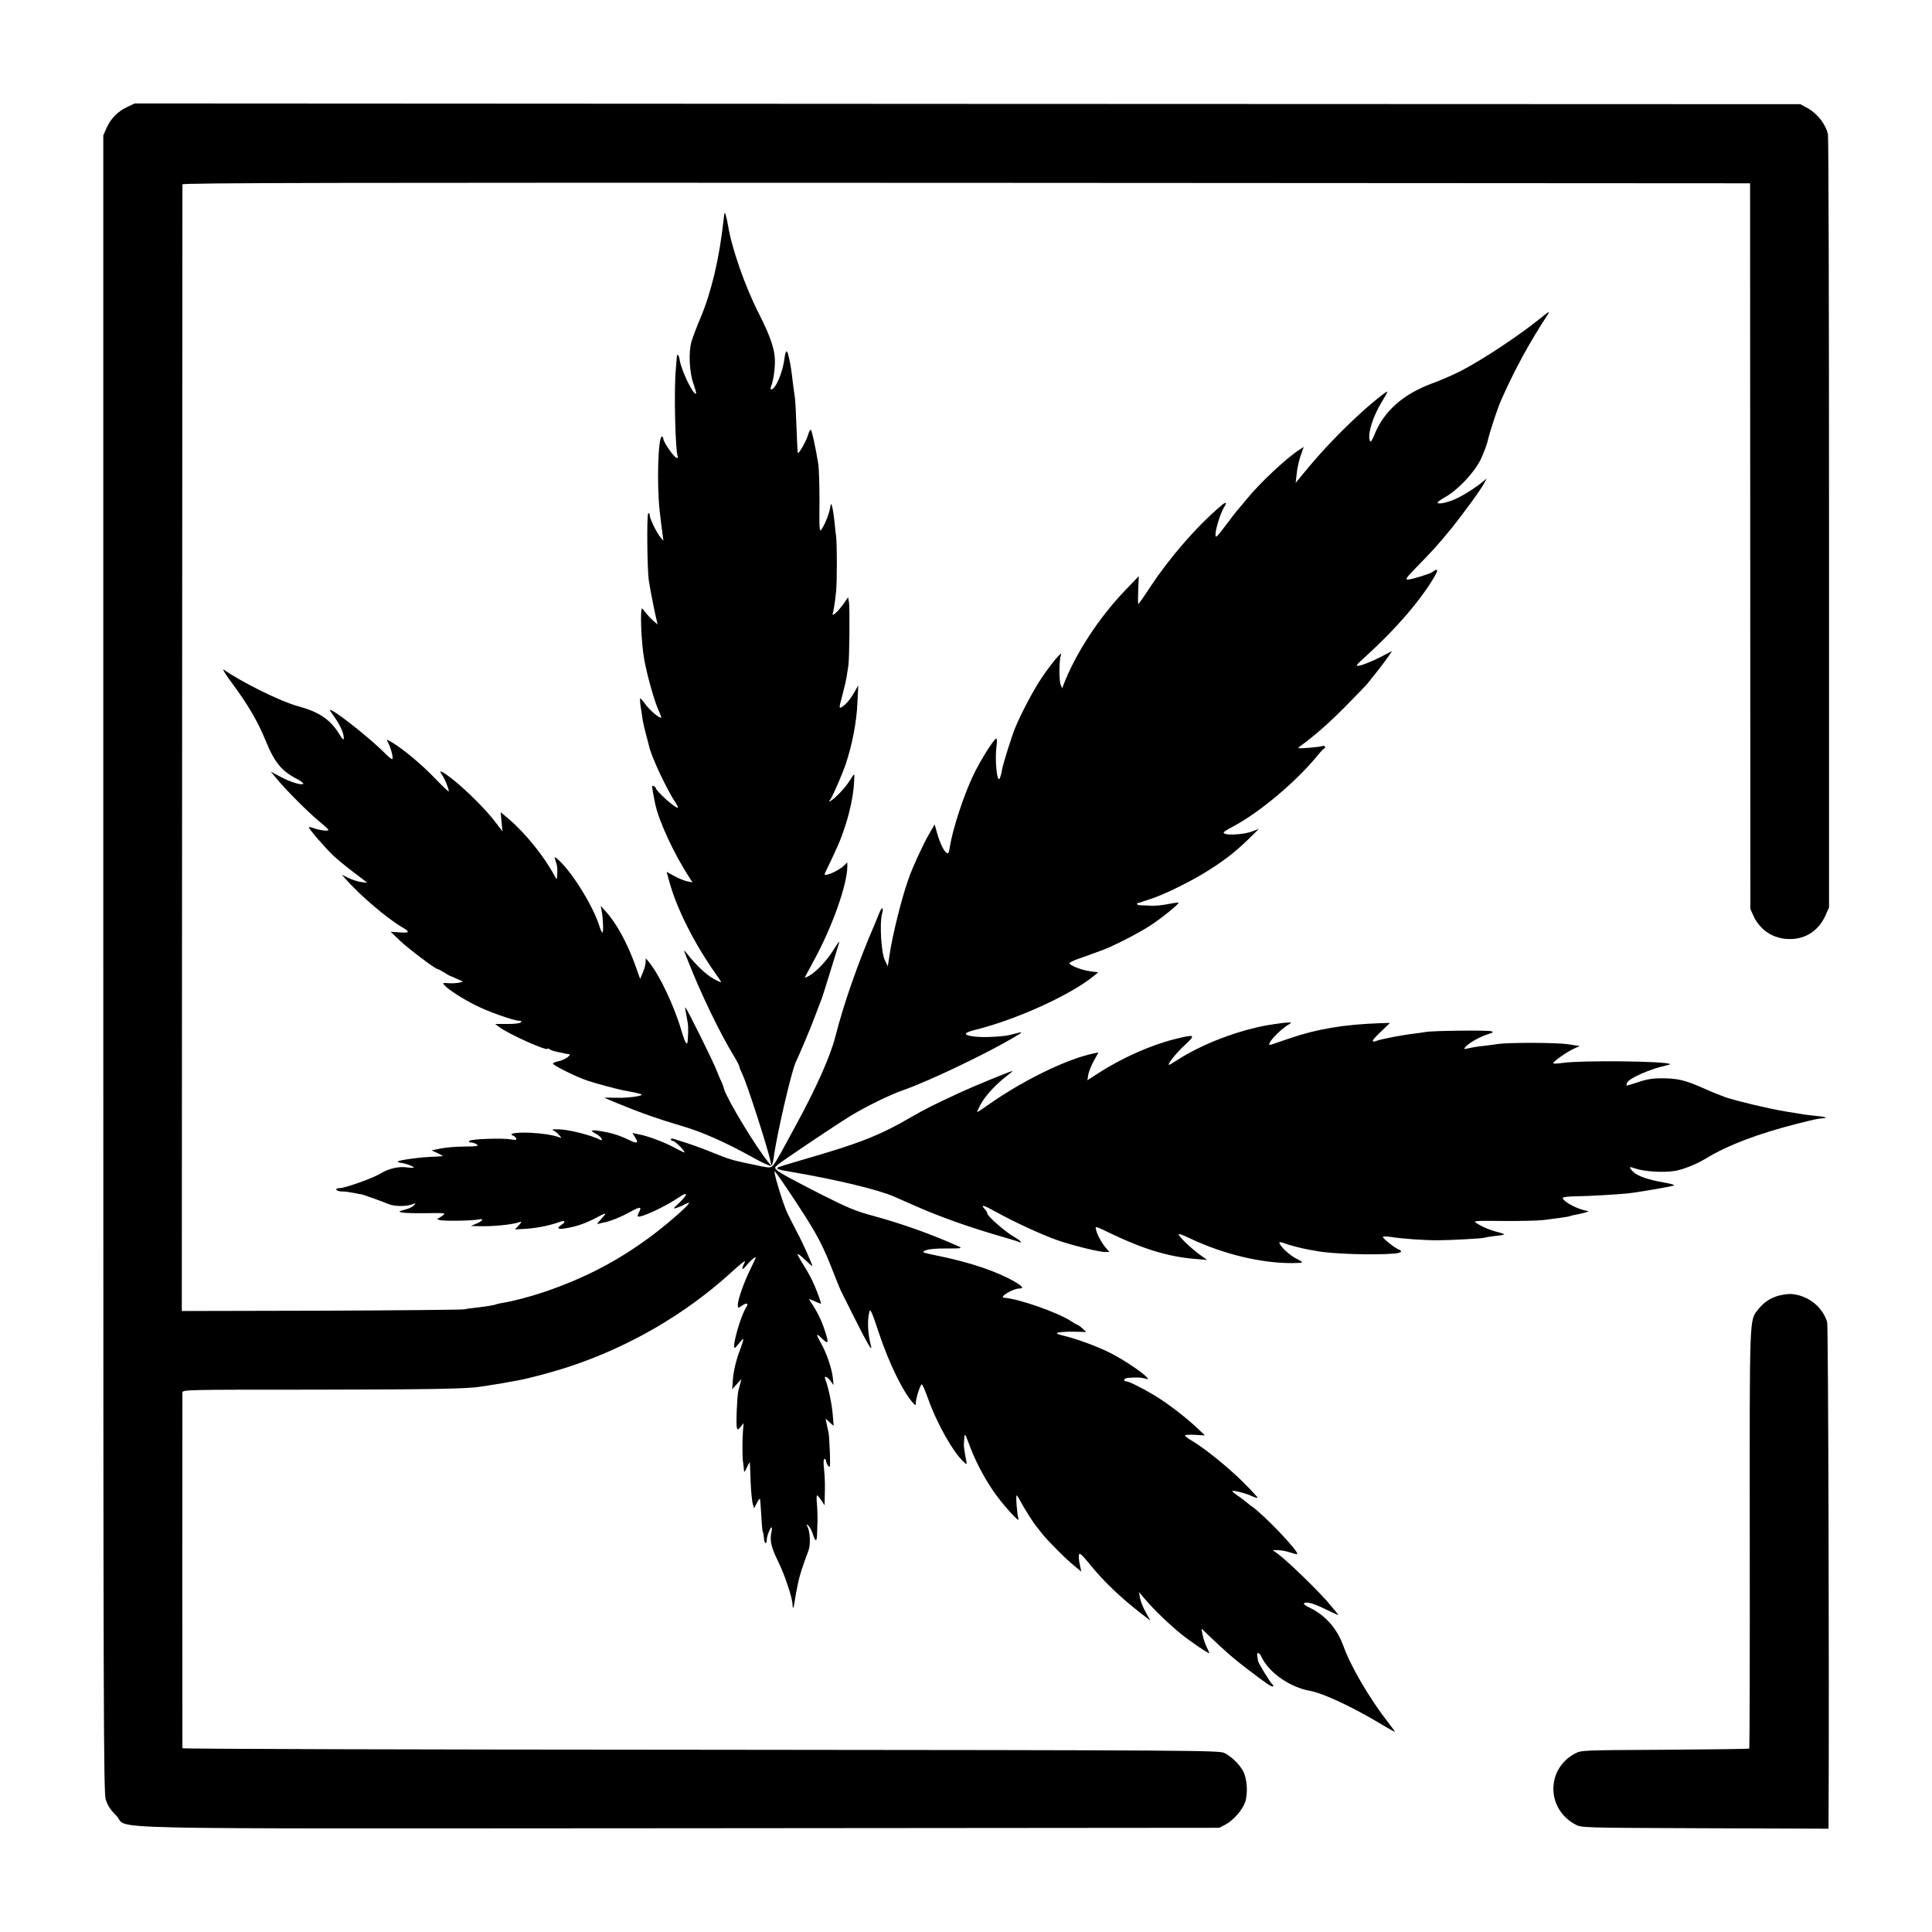 <?xml version="1.0" standalone="no"?>
<!DOCTYPE svg PUBLIC "-//W3C//DTD SVG 20010904//EN"
 "http://www.w3.org/TR/2001/REC-SVG-20010904/DTD/svg10.dtd">
<svg version="1.0" xmlns="http://www.w3.org/2000/svg"
 width="1270pt" height="1270pt" viewBox="0 0 1270 1270"
 preserveAspectRatio="xMidYMid meet">
<g transform="translate(0,1270) scale(0.1,-0.1)"
fill="#000000" stroke="none">
<path d="M835 11996 c-62 -29 -107 -76 -135 -138 l-21 -48 0 -5442 c0 -4983 2
-5448 16 -5497 13 -40 30 -67 70 -107 93 -93 -304 -84 3705 -82 l3545 3 42 22
c51 28 111 96 128 147 19 55 13 152 -12 201 -25 47 -74 95 -123 121 -34 18
-141 19 -3442 22 -1875 1 -3408 5 -3409 10 -1 9 -1 2311 0 2337 1 20 8 20 859
20 759 1 1015 5 1102 20 14 2 43 6 65 10 35 5 73 11 180 31 74 13 240 58 348
94 387 130 747 339 1044 607 50 46 95 83 98 83 3 0 1 -9 -5 -19 -18 -35 -11
-44 12 -15 24 31 61 64 66 59 1 -1 -14 -35 -34 -75 -42 -84 -84 -203 -84 -237
0 -23 1 -23 22 -9 35 25 52 21 34 -6 -38 -58 -97 -268 -76 -268 3 0 16 14 29
31 13 17 25 29 27 27 2 -2 -6 -29 -17 -59 -31 -80 -48 -152 -52 -215 l-4 -56
30 33 30 34 -7 -30 c-5 -16 -10 -39 -13 -50 -8 -35 -16 -223 -9 -241 5 -14 9
-13 25 7 l19 24 -4 -50 c-5 -60 -5 -182 1 -210 2 -11 4 -31 5 -45 1 -22 4 -20
20 15 10 22 19 36 19 32 1 -5 3 -61 5 -125 3 -65 9 -130 14 -147 l9 -30 17 33
c10 19 19 32 21 30 2 -1 6 -49 9 -106 3 -56 7 -106 10 -110 3 -5 6 -25 8 -45
2 -34 18 -43 18 -10 0 23 23 83 31 83 4 0 4 -15 0 -32 -12 -55 -2 -99 45 -194
45 -93 93 -239 94 -283 0 -36 8 -21 14 24 3 22 12 72 20 110 13 62 26 103 71
224 14 37 10 124 -7 155 -10 19 -9 19 5 8 9 -8 21 -30 28 -50 18 -59 29 -61
30 -6 1 27 2 69 3 94 0 25 -1 71 -4 103 -3 31 -3 57 1 57 4 0 16 -15 28 -32
l21 -33 1 40 c3 92 2 134 -4 197 -5 44 -4 68 3 68 5 0 10 -6 10 -13 0 -7 6
-22 14 -33 13 -17 14 -7 11 91 -2 61 -6 119 -9 130 -3 11 -8 36 -12 55 l-7 35
26 -24 27 -24 -6 74 c-5 67 -30 186 -49 232 -11 27 11 20 34 -10 l20 -28 -4
45 c-6 60 -40 163 -76 226 -38 69 -37 75 6 34 42 -41 45 -29 14 62 -19 59 -48
117 -86 174 l-16 26 38 -16 c20 -9 39 -16 41 -16 6 0 -33 104 -58 155 -13 28
-41 76 -62 109 -20 32 -35 60 -33 63 3 2 26 -15 51 -40 25 -24 46 -42 46 -40
0 12 -63 153 -98 218 -23 44 -53 103 -66 130 -31 66 -99 292 -82 274 19 -21
112 -158 195 -288 89 -140 126 -213 184 -362 25 -64 50 -125 55 -135 5 -11 44
-87 85 -170 84 -167 123 -236 113 -194 -22 82 -26 170 -11 228 6 22 16 -1 61
-136 68 -205 163 -399 231 -470 11 -11 13 -10 13 5 0 30 30 123 39 123 5 0 23
-41 41 -92 57 -163 166 -356 238 -421 19 -18 20 -17 8 40 -6 32 -11 67 -10 78
4 82 4 82 33 5 40 -108 91 -207 154 -302 57 -86 184 -228 172 -193 -9 26 -19
155 -12 155 3 0 15 -19 27 -42 23 -44 86 -144 105 -165 5 -6 21 -25 33 -42 36
-46 161 -172 214 -214 l46 -38 -9 43 c-6 23 -9 52 -7 65 3 20 15 10 82 -72 83
-102 194 -207 314 -301 l74 -57 -30 54 c-17 30 -34 72 -38 94 l-7 40 38 -45
c56 -67 161 -168 240 -232 65 -52 185 -133 185 -125 0 2 -9 21 -19 43 -11 22
-22 57 -26 79 l-7 40 58 -56 c104 -99 147 -136 231 -201 137 -105 174 -130
181 -123 4 3 2 9 -4 13 -13 9 -94 142 -95 156 0 6 -2 19 -4 28 -6 32 13 28 28
-5 49 -103 188 -199 319 -222 85 -15 282 -107 471 -221 48 -29 87 -50 87 -48
0 2 -22 32 -49 67 -117 150 -243 364 -290 497 -41 114 -119 202 -220 251 -29
13 -45 26 -39 30 19 12 60 0 143 -40 44 -22 81 -38 82 -37 2 1 -33 43 -75 92
-79 89 -257 261 -321 309 l-35 25 36 0 c19 0 55 -7 78 -15 24 -8 45 -13 47
-11 15 14 -218 259 -300 315 -12 8 -24 18 -27 21 -3 3 -26 21 -52 40 -27 18
-48 35 -48 37 0 9 76 -9 118 -27 25 -11 47 -19 49 -16 2 2 -41 49 -96 104 -98
97 -259 228 -341 274 -22 13 -40 27 -40 32 0 4 30 6 66 4 l65 -4 -43 41 c-77
74 -202 170 -288 222 -87 52 -170 93 -189 93 -20 0 -11 20 9 22 60 5 88 4 114
-3 28 -8 28 -8 11 11 -30 33 -161 119 -242 159 -86 43 -218 91 -303 111 -47
12 -52 15 -30 21 14 3 60 6 103 5 l78 -2 -25 23 c-14 13 -28 23 -31 23 -3 0
-23 11 -44 25 -85 57 -349 149 -440 154 -39 2 57 61 100 61 32 0 21 14 -33 46
-119 68 -295 127 -503 169 -107 22 -109 23 -80 36 19 8 70 13 138 12 95 0 105
1 80 13 -175 79 -374 150 -558 200 -123 33 -174 55 -360 149 -191 98 -254 132
-278 153 -17 15 -16 17 10 39 37 30 377 258 473 317 102 62 260 140 345 169
164 57 534 233 720 342 73 42 75 46 16 30 -45 -13 -71 -17 -151 -21 -90 -5
-172 5 -171 21 0 5 24 16 53 23 277 68 636 231 790 358 l27 22 -51 7 c-52 7
-112 29 -136 48 -10 8 16 21 107 52 66 23 137 50 158 60 91 41 203 101 263
140 72 46 194 145 187 151 -2 2 -33 -2 -68 -9 -35 -7 -83 -12 -106 -11 -24 1
-57 2 -75 3 -26 1 -33 14 -10 17 4 0 14 3 22 7 8 3 33 11 55 18 69 21 236 101
339 163 125 75 212 141 301 228 l70 69 -40 -15 c-65 -26 -205 -30 -190 -6 3 4
28 20 57 35 170 89 409 288 552 460 22 28 44 52 49 53 15 7 6 24 -10 18 -9 -4
-51 -9 -92 -12 -75 -5 -76 -5 -51 13 91 66 192 155 298 263 68 69 129 132 136
140 71 88 98 123 130 167 l37 53 -88 -45 c-48 -24 -104 -46 -123 -50 -34 -5
-33 -4 45 67 194 177 353 362 443 515 29 49 25 61 -13 32 -17 -12 -137 -49
-161 -49 -18 0 -9 13 54 78 106 108 147 153 230 255 78 96 202 266 222 307
l13 25 -24 -20 c-41 -35 -112 -81 -166 -108 -54 -28 -133 -46 -133 -31 0 5 24
22 53 38 81 46 189 160 231 247 19 41 39 94 45 119 14 63 66 220 92 277 89
200 188 380 305 558 15 23 2 16 -56 -32 -141 -113 -373 -267 -518 -342 -45
-23 -129 -60 -187 -81 -192 -71 -318 -183 -380 -337 -17 -42 -26 -53 -30 -41
-17 44 19 160 80 259 19 31 35 60 35 64 0 10 -115 -83 -199 -162 -119 -111
-221 -218 -317 -332 l-87 -105 7 61 c3 34 15 87 26 118 l20 57 -28 -18 c-87
-56 -265 -223 -350 -329 -31 -38 -60 -72 -63 -75 -3 -3 -36 -45 -72 -94 -61
-80 -67 -86 -67 -59 0 36 35 146 57 180 22 33 12 37 -22 7 -161 -137 -335
-338 -463 -531 -40 -62 -76 -113 -79 -113 -3 0 -3 41 -1 92 l4 91 -89 -93
c-174 -181 -326 -415 -406 -621 l-9 -24 -10 25 c-11 27 -10 163 2 195 13 34
-62 -55 -126 -150 -53 -78 -136 -235 -175 -330 -24 -59 -81 -241 -87 -279 -3
-21 -10 -45 -15 -54 -17 -29 -32 123 -21 207 4 28 4 54 0 56 -11 7 -108 -147
-154 -245 -64 -136 -133 -349 -152 -465 -7 -46 -9 -49 -23 -40 -17 10 -43 65
-61 128 l-16 58 -42 -73 c-36 -64 -105 -213 -127 -278 -1 -3 -4 -12 -7 -20
-42 -119 -100 -352 -119 -478 l-13 -84 -19 39 c-24 45 -36 244 -19 306 13 46
-1 49 -18 5 -7 -18 -21 -51 -30 -73 -108 -249 -204 -523 -259 -740 -32 -127
-127 -340 -261 -585 -31 -58 -74 -136 -95 -175 -21 -38 -45 -78 -54 -87 -16
-17 -23 -17 -136 8 -11 2 -29 6 -40 8 -86 18 -127 31 -222 70 -91 37 -138 53
-260 91 -7 3 -13 0 -13 -5 0 -6 6 -10 14 -10 12 0 76 -63 76 -75 0 -3 -28 10
-63 29 -69 38 -182 80 -241 90 l-39 8 17 -27 c26 -39 16 -45 -34 -21 -78 37
-123 50 -207 63 -50 7 -55 0 -14 -21 16 -9 31 -22 35 -31 4 -12 2 -13 -12 -6
-51 26 -183 61 -250 66 -49 3 -70 2 -57 -4 11 -5 29 -19 40 -32 19 -22 19 -22
1 -15 -45 16 -112 26 -194 30 -90 3 -143 -5 -110 -19 9 -3 19 -12 21 -19 4
-10 -4 -11 -34 -6 -55 10 -260 3 -272 -9 -8 -8 -5 -11 9 -11 11 0 28 -6 38
-13 15 -11 3 -13 -81 -14 -54 0 -125 -6 -157 -13 l-59 -12 39 -18 c21 -10 37
-19 34 -20 -3 -1 -41 -3 -85 -5 -91 -5 -219 -24 -211 -32 3 -3 16 -7 28 -8 28
-4 78 -23 78 -30 0 -2 -20 -2 -45 1 -54 8 -123 -8 -175 -41 -45 -28 -231 -95
-266 -95 -36 0 -29 -20 9 -22 37 -1 39 -2 89 -11 21 -5 39 -8 40 -7 5 1 142
-48 182 -65 40 -17 120 -17 161 0 18 8 19 7 6 -8 -8 -10 -35 -23 -60 -29 -41
-11 -43 -13 -21 -18 14 -4 85 -6 159 -5 132 2 134 2 110 -16 -13 -10 -28 -19
-34 -20 -5 0 1 -5 15 -9 25 -8 215 -5 258 4 35 8 26 -10 -15 -27 l-38 -16 40
-1 c98 -4 233 9 282 27 14 5 12 0 -7 -22 l-25 -27 80 5 c76 6 156 23 218 46
32 12 37 -2 7 -21 -31 -20 -24 -30 18 -24 79 12 140 33 219 75 29 16 53 26 53
23 0 -3 -15 -21 -32 -40 -18 -18 -26 -31 -18 -28 8 3 26 7 40 10 44 8 112 36
177 72 62 34 74 33 52 -8 -6 -11 -9 -22 -6 -24 13 -14 185 66 274 128 56 38
55 16 -1 -38 -45 -42 -45 -43 -13 -32 18 6 37 14 42 18 6 4 19 10 30 13 31 10
-109 -116 -230 -208 -223 -168 -441 -283 -715 -377 -92 -31 -212 -63 -274 -72
-21 -4 -41 -8 -45 -10 -7 -5 -63 -14 -133 -22 -29 -3 -64 -8 -78 -11 -14 -3
-437 -7 -940 -9 l-915 -2 2 3696 c1 2033 2 3703 2 3710 1 10 1035 12 5153 10
l5152 -3 1 -2385 1 -2385 20 -45 c45 -97 133 -153 239 -153 107 0 191 57 236
158 l22 50 0 2520 c0 1386 -3 2538 -7 2560 -11 62 -68 137 -129 171 l-52 29
-5475 2 -5475 3 -50 -24z"/>
<path d="M4756 11250 c-28 -252 -80 -470 -151 -639 -25 -58 -51 -128 -59 -155
-21 -69 -15 -204 13 -280 11 -33 19 -61 17 -63 -16 -17 -98 151 -109 225 -4
29 -17 40 -18 16 -1 -10 -4 -44 -6 -74 -14 -138 -4 -554 13 -582 3 -4 -1 -8
-8 -8 -15 0 -88 105 -88 126 0 8 -4 14 -9 14 -25 0 -34 -311 -15 -485 7 -60
15 -130 19 -155 l6 -45 -21 25 c-25 30 -70 124 -70 146 0 8 -4 13 -9 9 -10 -6
-7 -367 4 -440 6 -46 42 -228 52 -265 l6 -25 -24 20 c-21 18 -45 44 -76 84
-17 22 -9 -221 12 -334 18 -103 69 -283 96 -339 10 -22 17 -41 16 -43 -9 -8
-74 46 -102 84 -16 23 -33 42 -36 42 -3 1 -2 -23 2 -51 5 -29 11 -71 14 -93 4
-22 13 -63 21 -91 8 -28 16 -61 19 -72 12 -67 116 -289 179 -384 10 -16 15
-28 11 -28 -21 0 -144 112 -145 131 0 4 -6 9 -14 12 -13 5 -13 5 10 -113 24
-117 124 -333 228 -492 l18 -28 -33 6 c-19 4 -57 19 -86 35 l-51 28 20 -72
c49 -176 166 -406 304 -600 19 -26 34 -50 34 -53 0 -3 -23 7 -51 23 -48 27
-115 90 -172 163 -27 34 -26 33 9 -55 84 -213 208 -469 296 -613 21 -34 38
-67 38 -73 0 -5 9 -27 19 -48 29 -57 168 -486 186 -576 l7 -30 -21 25 c-81 98
-268 407 -291 480 -7 25 -17 50 -20 55 -4 6 -17 37 -30 70 -25 65 -201 418
-205 413 -2 -2 2 -30 9 -63 11 -54 12 -78 7 -152 -2 -44 -17 -22 -40 57 -48
165 -144 368 -213 453 l-23 28 -1 -28 c-1 -15 -9 -46 -19 -68 l-17 -40 -32 90
c-55 151 -123 275 -195 355 l-32 35 6 -32 c10 -51 13 -143 5 -143 -4 0 -13 19
-20 43 -44 140 -193 375 -281 445 -15 12 -16 10 -5 -23 11 -30 12 -53 7 -110
-1 -5 -7 1 -14 15 -69 130 -195 286 -309 382 l-47 39 6 -63 6 -63 -46 60 c-59
79 -184 204 -275 277 -80 63 -104 73 -74 31 18 -27 42 -86 42 -105 0 -5 -39
32 -86 81 -88 92 -209 194 -284 239 -41 24 -42 24 -30 3 21 -40 39 -111 27
-111 -5 0 -26 17 -46 38 -78 80 -289 251 -349 281 -20 11 -18 6 13 -37 40 -56
65 -111 65 -144 0 -17 -8 -9 -34 33 -58 92 -133 141 -271 178 -110 30 -364
155 -484 239 -13 9 12 -32 56 -91 105 -142 168 -250 219 -375 59 -145 105
-200 207 -253 28 -14 45 -29 40 -32 -15 -10 -92 15 -157 51 l-56 30 42 -51
c64 -76 204 -217 281 -280 67 -57 67 -57 35 -57 -18 1 -50 7 -70 14 -21 8 -38
11 -38 8 0 -11 113 -142 162 -187 29 -27 91 -78 138 -113 l85 -65 -41 5 c-22
3 -60 15 -84 27 l-43 21 24 -27 c100 -113 273 -260 374 -319 55 -32 48 -39
-32 -32 l-45 3 64 -61 c59 -55 230 -184 244 -184 4 0 23 -10 43 -22 20 -13 38
-23 41 -24 3 0 23 -9 45 -19 l40 -18 -30 -7 c-16 -3 -47 -5 -69 -3 -35 3 -37
2 -25 -13 22 -26 123 -92 207 -133 83 -42 251 -101 285 -101 15 0 18 -3 10
-11 -6 -6 -45 -11 -89 -10 l-79 0 25 -19 c59 -46 320 -163 320 -144 0 4 6 2
13 -3 6 -6 30 -14 52 -18 22 -5 43 -9 48 -10 4 -2 15 -3 25 -4 26 -2 -25 -39
-66 -47 -18 -3 -35 -10 -37 -15 -6 -9 154 -89 228 -113 47 -16 180 -52 228
-62 13 -2 46 -9 73 -14 27 -6 51 -12 53 -14 11 -11 -93 -25 -164 -22 -46 1
-82 1 -80 0 1 -1 43 -19 92 -39 140 -58 268 -103 415 -146 137 -40 288 -107
479 -213 59 -33 107 -54 112 -49 5 5 12 29 15 54 20 148 115 561 144 624 42
93 93 214 120 285 18 47 36 94 40 105 16 39 29 82 70 215 23 74 45 147 50 163
5 15 8 27 6 27 -2 0 -19 -26 -39 -57 -40 -66 -109 -139 -157 -167 -18 -10 -31
-15 -29 -10 2 5 26 48 52 97 124 223 227 511 227 632 l0 26 -22 -21 c-41 -39
-139 -79 -126 -52 87 181 105 223 132 306 32 95 56 211 60 287 2 33 3 59 1 59
-2 0 -17 -21 -33 -47 -30 -46 -90 -109 -122 -128 -12 -7 -13 -6 -4 6 16 20 83
173 106 244 40 120 69 270 74 390 l6 120 -25 -44 c-26 -47 -59 -86 -87 -101
-15 -8 -14 1 7 78 12 47 26 104 29 127 3 22 8 54 11 70 7 48 10 377 4 415 l-6
34 -19 -28 c-26 -40 -68 -86 -78 -86 -5 0 -7 3 -4 8 5 9 14 66 22 142 7 69 7
315 0 366 -3 22 -8 67 -11 101 -4 34 -10 75 -14 90 -8 28 -8 28 -15 -10 -8
-42 -37 -113 -58 -140 -11 -15 -13 13 -11 181 0 108 -3 222 -8 252 -18 112
-42 221 -49 225 -4 2 -13 -14 -19 -37 -11 -37 -60 -123 -66 -116 -2 2 -6 77
-9 168 -3 91 -8 176 -10 190 -2 14 -7 50 -11 80 -7 64 -16 126 -19 143 -15 73
-19 87 -26 87 -4 0 -11 -23 -14 -52 -13 -94 -59 -198 -87 -198 -5 0 -4 12 2
26 12 34 21 87 23 144 3 83 -24 168 -108 334 -90 177 -178 430 -201 579 -3 18
-9 46 -14 62 -7 26 -9 22 -15 -35z"/>
<path d="M8344 5963 c-200 -34 -436 -123 -600 -228 -30 -19 -56 -35 -59 -35
-15 0 46 78 102 129 75 70 71 74 -62 41 -161 -40 -350 -124 -509 -227 l-68
-44 6 38 c4 21 21 62 37 91 l30 54 -33 -7 c-177 -37 -462 -176 -691 -337 -37
-26 -70 -48 -73 -48 -3 0 7 22 21 48 31 58 101 134 168 185 27 21 46 37 43 37
-11 0 -252 -99 -337 -138 -175 -81 -242 -114 -327 -164 -210 -122 -344 -175
-721 -283 -85 -25 -157 -47 -159 -50 -10 -10 4 -14 98 -30 287 -49 562 -115
665 -160 17 -7 86 -38 155 -68 145 -64 339 -133 528 -188 74 -21 138 -41 143
-44 5 -4 9 -3 9 2 0 4 -21 20 -48 35 -53 30 -172 134 -172 151 0 6 -7 19 -17
29 -30 33 -9 28 77 -20 119 -66 300 -149 399 -184 101 -35 275 -78 315 -78
l29 0 -20 23 c-28 31 -59 87 -67 119 -7 31 -16 33 108 -26 210 -100 372 -148
546 -162 l75 -6 -45 32 c-53 38 -128 108 -141 132 -6 12 19 4 83 -27 214 -100
459 -159 663 -158 79 1 80 2 27 29 -46 23 -112 85 -112 106 0 4 12 3 28 -3 32
-13 113 -34 162 -43 19 -3 45 -8 57 -10 96 -19 380 -28 511 -16 44 4 55 16 25
27 -23 8 -103 72 -103 82 0 4 24 4 53 0 72 -12 217 -22 307 -22 82 0 300 12
309 17 3 2 33 7 66 11 33 3 61 8 63 10 2 2 -16 9 -39 15 -53 13 -107 36 -142
59 -26 16 -19 17 176 15 111 -1 229 2 262 6 33 4 85 11 115 15 30 4 58 9 61
11 3 2 19 6 35 9 16 2 43 9 59 13 l30 9 -30 7 c-61 15 -139 59 -143 81 -1 6
33 10 85 11 86 1 256 11 341 19 68 7 296 46 307 53 5 3 -23 11 -63 18 -105 18
-179 43 -207 72 -30 30 -27 36 8 23 58 -22 188 -31 267 -18 54 9 140 43 206
83 141 86 343 163 605 229 107 27 135 33 163 34 37 2 9 11 -50 16 -65 7 -67 7
-204 30 -116 20 -316 68 -390 93 -30 11 -97 38 -148 61 -115 51 -164 62 -267
63 -60 0 -99 -6 -155 -25 -41 -14 -76 -24 -78 -23 -1 2 0 10 3 18 11 29 152
91 253 113 18 4 32 8 30 10 -19 20 -584 26 -705 8 -35 -5 -63 -6 -63 -2 0 11
90 75 135 95 l40 18 -80 12 c-75 11 -390 12 -460 1 -16 -3 -57 -8 -90 -12 -33
-3 -77 -10 -98 -15 -37 -8 -38 -8 -21 11 23 25 96 66 146 81 33 10 37 13 22
19 -21 8 -393 4 -434 -5 -14 -2 -45 -7 -70 -10 -73 -8 -216 -35 -245 -46 -47
-18 -41 -1 22 58 l60 58 -66 -2 c-234 -8 -414 -38 -592 -99 -57 -20 -113 -39
-123 -42 -48 -16 48 94 119 135 18 11 16 12 -16 10 -19 -1 -71 -8 -115 -15z"/>
<path d="M11696 4184 c-57 -15 -102 -44 -139 -92 -58 -75 -56 -15 -55 -1509 1
-755 -1 -1375 -3 -1377 -3 -3 -252 -6 -554 -8 -548 -3 -550 -3 -592 -25 -190
-102 -189 -363 2 -466 40 -22 41 -22 853 -25 l812 -3 0 48 c5 931 -2 3256 -9
3281 -30 102 -127 178 -237 186 -17 1 -52 -4 -78 -10z"/>
</g>
</svg>
